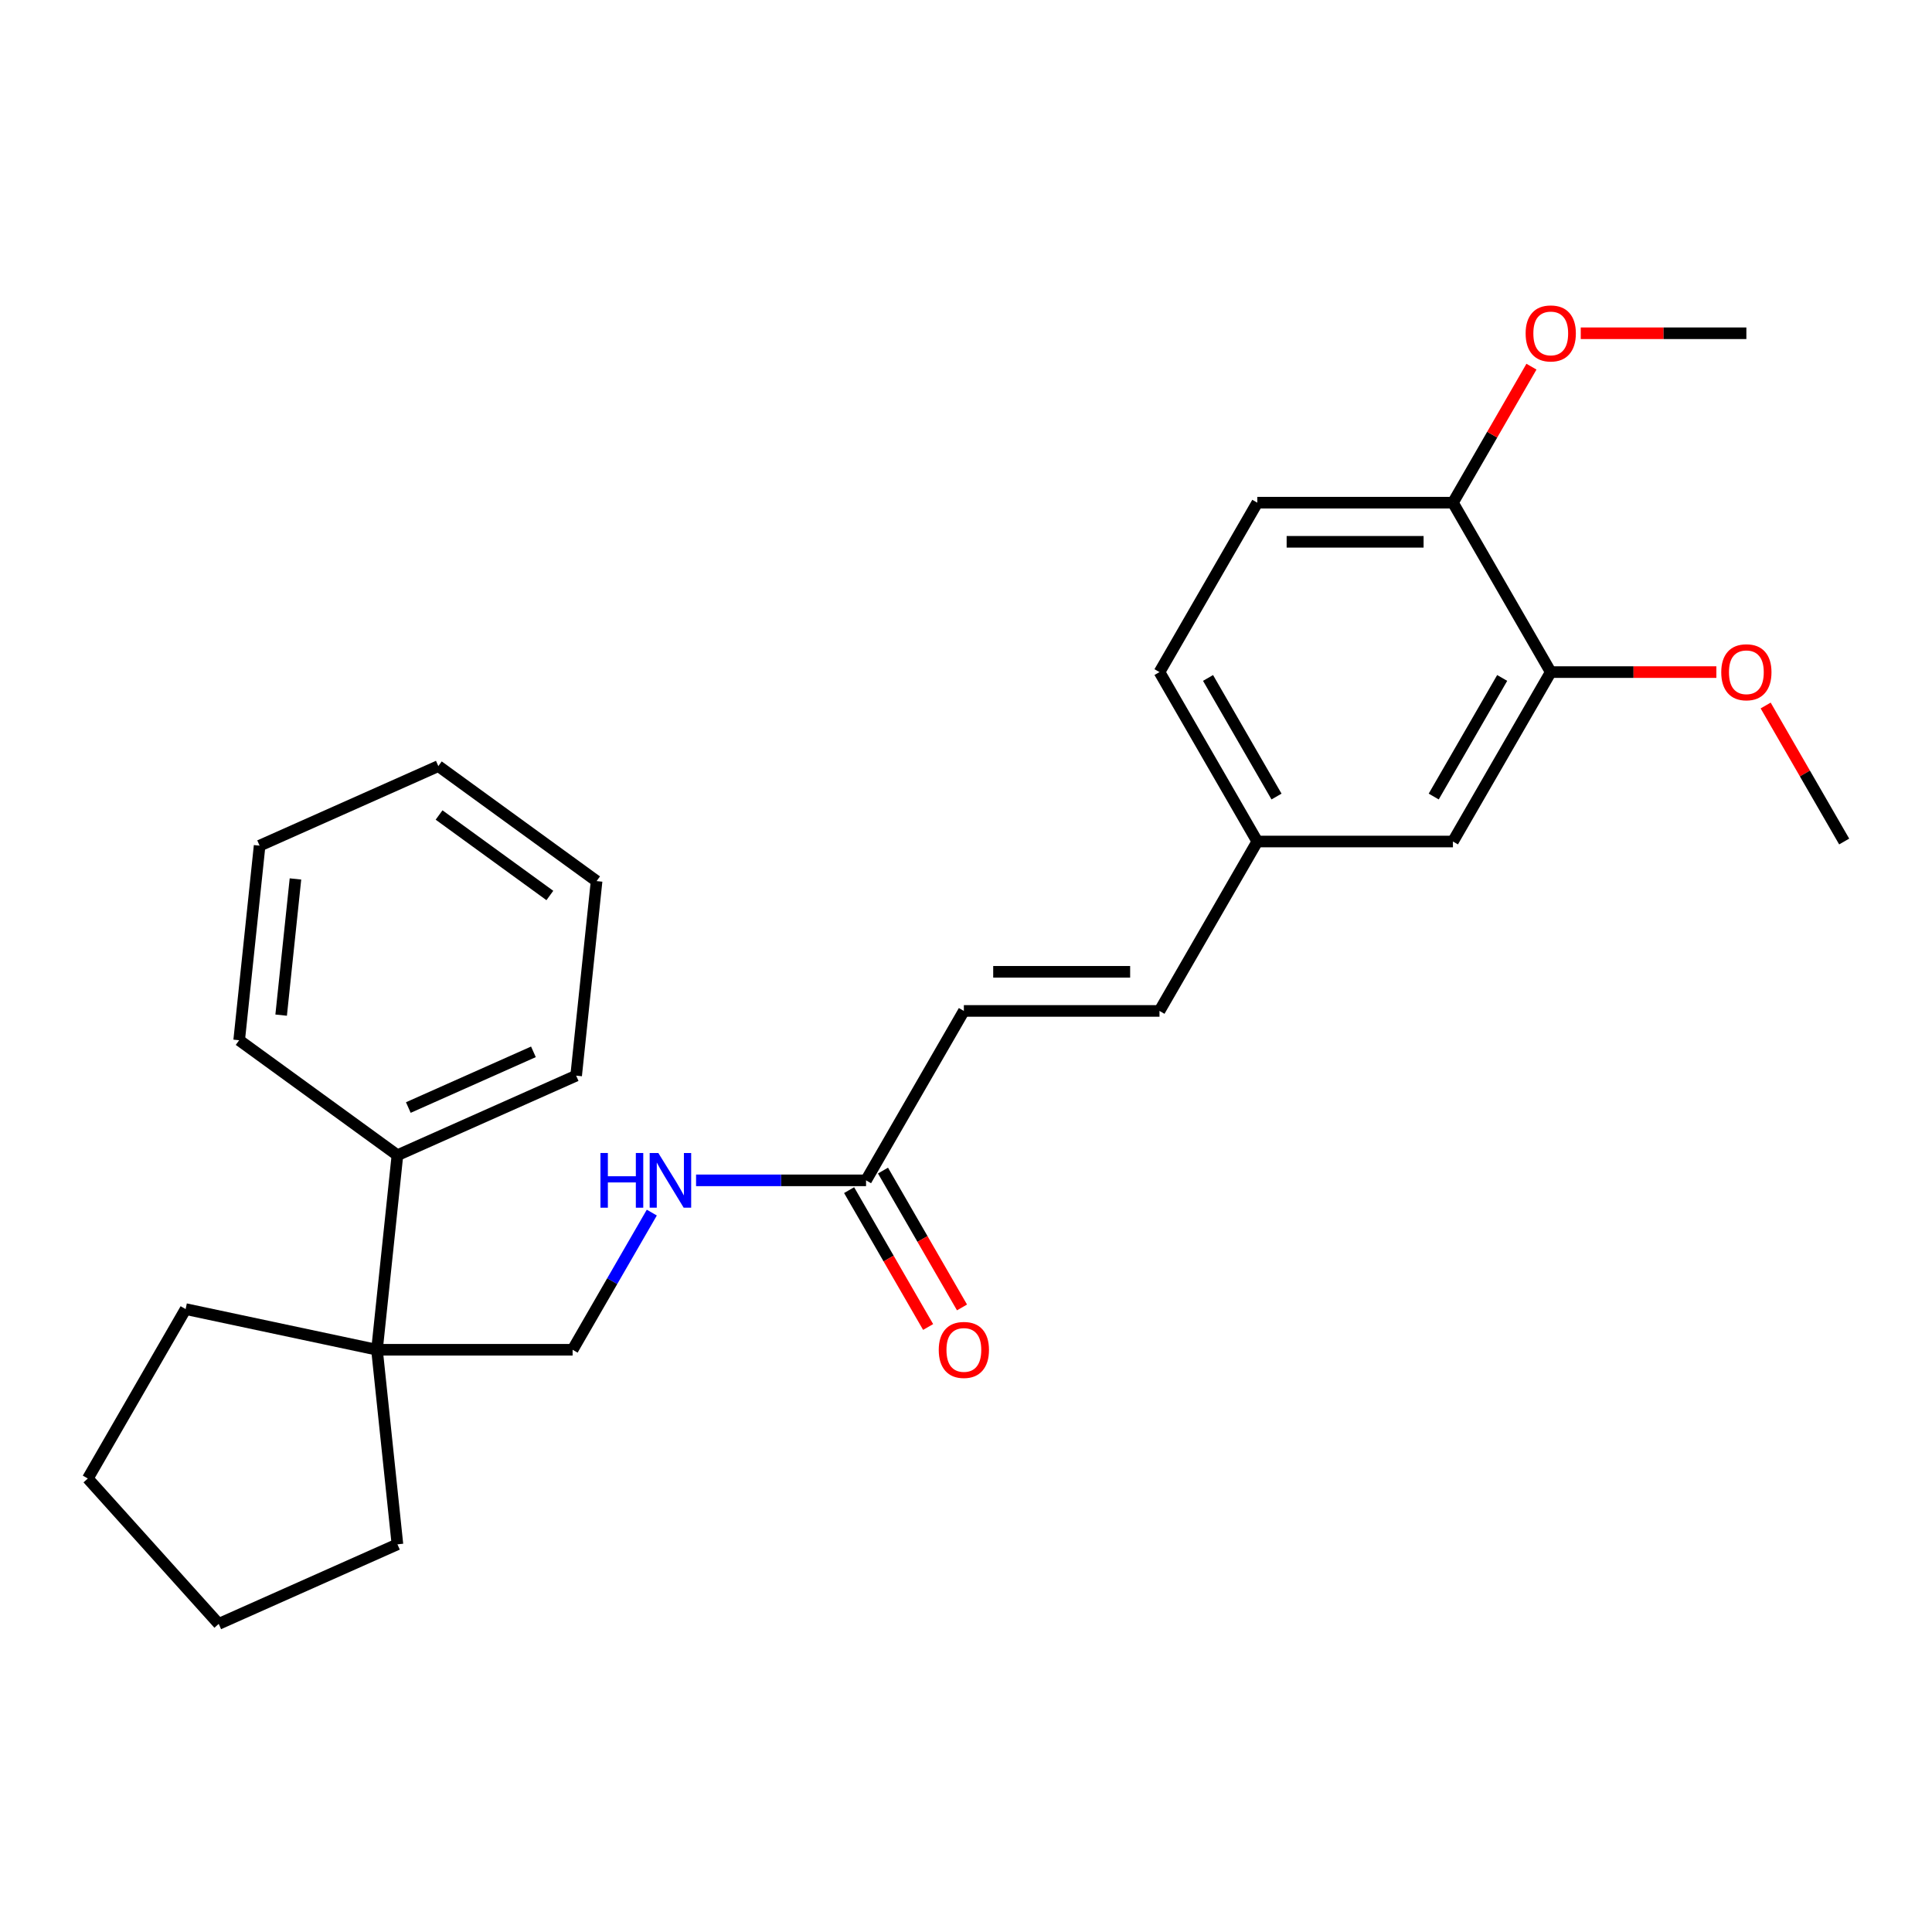 <?xml version='1.0' encoding='iso-8859-1'?>
<svg version='1.1' baseProfile='full'
              xmlns='http://www.w3.org/2000/svg'
                      xmlns:rdkit='http://www.rdkit.org/xml'
                      xmlns:xlink='http://www.w3.org/1999/xlink'
                  xml:space='preserve'
width='1000px' height='1000px' viewBox='0 0 1000 1000'>
<!-- END OF HEADER -->
<rect style='opacity:1.0;fill:#FFFFFF;stroke:none' width='1000' height='1000' x='0' y='0'> </rect>
<path class='bond-1' d='M 448.266,610.947 L 498.894,523.256' style='fill:none;fill-rule:evenodd;stroke:#000000;stroke-width:6px;stroke-linecap:butt;stroke-linejoin:miter;stroke-opacity:1' />
<path class='bond-4' d='M 448.266,610.947 L 404.273,610.947' style='fill:none;fill-rule:evenodd;stroke:#000000;stroke-width:6px;stroke-linecap:butt;stroke-linejoin:miter;stroke-opacity:1' />
<path class='bond-4' d='M 404.273,610.947 L 360.281,610.947' style='fill:none;fill-rule:evenodd;stroke:#0000FF;stroke-width:6px;stroke-linecap:butt;stroke-linejoin:miter;stroke-opacity:1' />
<path class='bond-8' d='M 439.497,616.009 L 459.946,651.429' style='fill:none;fill-rule:evenodd;stroke:#000000;stroke-width:6px;stroke-linecap:butt;stroke-linejoin:miter;stroke-opacity:1' />
<path class='bond-8' d='M 459.946,651.429 L 480.395,686.848' style='fill:none;fill-rule:evenodd;stroke:#FF0000;stroke-width:6px;stroke-linecap:butt;stroke-linejoin:miter;stroke-opacity:1' />
<path class='bond-8' d='M 457.035,605.884 L 477.484,641.303' style='fill:none;fill-rule:evenodd;stroke:#000000;stroke-width:6px;stroke-linecap:butt;stroke-linejoin:miter;stroke-opacity:1' />
<path class='bond-8' d='M 477.484,641.303 L 497.934,676.723' style='fill:none;fill-rule:evenodd;stroke:#FF0000;stroke-width:6px;stroke-linecap:butt;stroke-linejoin:miter;stroke-opacity:1' />
<path class='bond-0' d='M 195.126,698.637 L 296.382,698.637' style='fill:none;fill-rule:evenodd;stroke:#000000;stroke-width:6px;stroke-linecap:butt;stroke-linejoin:miter;stroke-opacity:1' />
<path class='bond-9' d='M 195.126,698.637 L 205.71,597.936' style='fill:none;fill-rule:evenodd;stroke:#000000;stroke-width:6px;stroke-linecap:butt;stroke-linejoin:miter;stroke-opacity:1' />
<path class='bond-15' d='M 195.126,698.637 L 96.082,677.585' style='fill:none;fill-rule:evenodd;stroke:#000000;stroke-width:6px;stroke-linecap:butt;stroke-linejoin:miter;stroke-opacity:1' />
<path class='bond-16' d='M 195.126,698.637 L 205.71,799.338' style='fill:none;fill-rule:evenodd;stroke:#000000;stroke-width:6px;stroke-linecap:butt;stroke-linejoin:miter;stroke-opacity:1' />
<path class='bond-3' d='M 498.894,523.256 L 600.15,523.256' style='fill:none;fill-rule:evenodd;stroke:#000000;stroke-width:6px;stroke-linecap:butt;stroke-linejoin:miter;stroke-opacity:1' />
<path class='bond-3' d='M 514.082,503.005 L 584.961,503.005' style='fill:none;fill-rule:evenodd;stroke:#000000;stroke-width:6px;stroke-linecap:butt;stroke-linejoin:miter;stroke-opacity:1' />
<path class='bond-2' d='M 802.662,347.876 L 752.034,435.566' style='fill:none;fill-rule:evenodd;stroke:#000000;stroke-width:6px;stroke-linecap:butt;stroke-linejoin:miter;stroke-opacity:1' />
<path class='bond-2' d='M 777.529,350.904 L 742.09,412.287' style='fill:none;fill-rule:evenodd;stroke:#000000;stroke-width:6px;stroke-linecap:butt;stroke-linejoin:miter;stroke-opacity:1' />
<path class='bond-13' d='M 802.662,347.876 L 845.524,347.876' style='fill:none;fill-rule:evenodd;stroke:#000000;stroke-width:6px;stroke-linecap:butt;stroke-linejoin:miter;stroke-opacity:1' />
<path class='bond-13' d='M 845.524,347.876 L 888.386,347.876' style='fill:none;fill-rule:evenodd;stroke:#FF0000;stroke-width:6px;stroke-linecap:butt;stroke-linejoin:miter;stroke-opacity:1' />
<path class='bond-27' d='M 802.662,347.876 L 752.034,260.186' style='fill:none;fill-rule:evenodd;stroke:#000000;stroke-width:6px;stroke-linecap:butt;stroke-linejoin:miter;stroke-opacity:1' />
<path class='bond-10' d='M 600.15,523.256 L 650.778,435.566' style='fill:none;fill-rule:evenodd;stroke:#000000;stroke-width:6px;stroke-linecap:butt;stroke-linejoin:miter;stroke-opacity:1' />
<path class='bond-6' d='M 337.373,627.638 L 316.877,663.137' style='fill:none;fill-rule:evenodd;stroke:#0000FF;stroke-width:6px;stroke-linecap:butt;stroke-linejoin:miter;stroke-opacity:1' />
<path class='bond-6' d='M 316.877,663.137 L 296.382,698.637' style='fill:none;fill-rule:evenodd;stroke:#000000;stroke-width:6px;stroke-linecap:butt;stroke-linejoin:miter;stroke-opacity:1' />
<path class='bond-5' d='M 752.034,260.186 L 650.778,260.186' style='fill:none;fill-rule:evenodd;stroke:#000000;stroke-width:6px;stroke-linecap:butt;stroke-linejoin:miter;stroke-opacity:1' />
<path class='bond-5' d='M 736.845,280.437 L 665.966,280.437' style='fill:none;fill-rule:evenodd;stroke:#000000;stroke-width:6px;stroke-linecap:butt;stroke-linejoin:miter;stroke-opacity:1' />
<path class='bond-14' d='M 752.034,260.186 L 772.356,224.986' style='fill:none;fill-rule:evenodd;stroke:#000000;stroke-width:6px;stroke-linecap:butt;stroke-linejoin:miter;stroke-opacity:1' />
<path class='bond-14' d='M 772.356,224.986 L 792.678,189.787' style='fill:none;fill-rule:evenodd;stroke:#FF0000;stroke-width:6px;stroke-linecap:butt;stroke-linejoin:miter;stroke-opacity:1' />
<path class='bond-7' d='M 752.034,435.566 L 650.778,435.566' style='fill:none;fill-rule:evenodd;stroke:#000000;stroke-width:6px;stroke-linecap:butt;stroke-linejoin:miter;stroke-opacity:1' />
<path class='bond-17' d='M 205.71,597.936 L 298.212,556.751' style='fill:none;fill-rule:evenodd;stroke:#000000;stroke-width:6px;stroke-linecap:butt;stroke-linejoin:miter;stroke-opacity:1' />
<path class='bond-17' d='M 211.348,573.258 L 276.1,544.428' style='fill:none;fill-rule:evenodd;stroke:#000000;stroke-width:6px;stroke-linecap:butt;stroke-linejoin:miter;stroke-opacity:1' />
<path class='bond-18' d='M 205.71,597.936 L 123.792,538.419' style='fill:none;fill-rule:evenodd;stroke:#000000;stroke-width:6px;stroke-linecap:butt;stroke-linejoin:miter;stroke-opacity:1' />
<path class='bond-12' d='M 650.778,435.566 L 600.15,347.876' style='fill:none;fill-rule:evenodd;stroke:#000000;stroke-width:6px;stroke-linecap:butt;stroke-linejoin:miter;stroke-opacity:1' />
<path class='bond-12' d='M 660.721,412.287 L 625.282,350.904' style='fill:none;fill-rule:evenodd;stroke:#000000;stroke-width:6px;stroke-linecap:butt;stroke-linejoin:miter;stroke-opacity:1' />
<path class='bond-11' d='M 650.778,260.186 L 600.15,347.876' style='fill:none;fill-rule:evenodd;stroke:#000000;stroke-width:6px;stroke-linecap:butt;stroke-linejoin:miter;stroke-opacity:1' />
<path class='bond-19' d='M 913.901,365.167 L 934.223,400.367' style='fill:none;fill-rule:evenodd;stroke:#FF0000;stroke-width:6px;stroke-linecap:butt;stroke-linejoin:miter;stroke-opacity:1' />
<path class='bond-19' d='M 934.223,400.367 L 954.545,435.566' style='fill:none;fill-rule:evenodd;stroke:#000000;stroke-width:6px;stroke-linecap:butt;stroke-linejoin:miter;stroke-opacity:1' />
<path class='bond-20' d='M 818.193,172.496 L 861.055,172.496' style='fill:none;fill-rule:evenodd;stroke:#FF0000;stroke-width:6px;stroke-linecap:butt;stroke-linejoin:miter;stroke-opacity:1' />
<path class='bond-20' d='M 861.055,172.496 L 903.917,172.496' style='fill:none;fill-rule:evenodd;stroke:#000000;stroke-width:6px;stroke-linecap:butt;stroke-linejoin:miter;stroke-opacity:1' />
<path class='bond-21' d='M 96.082,677.585 L 45.455,765.275' style='fill:none;fill-rule:evenodd;stroke:#000000;stroke-width:6px;stroke-linecap:butt;stroke-linejoin:miter;stroke-opacity:1' />
<path class='bond-22' d='M 205.71,799.338 L 113.208,840.523' style='fill:none;fill-rule:evenodd;stroke:#000000;stroke-width:6px;stroke-linecap:butt;stroke-linejoin:miter;stroke-opacity:1' />
<path class='bond-24' d='M 298.212,556.751 L 308.796,456.05' style='fill:none;fill-rule:evenodd;stroke:#000000;stroke-width:6px;stroke-linecap:butt;stroke-linejoin:miter;stroke-opacity:1' />
<path class='bond-23' d='M 123.792,538.419 L 134.376,437.718' style='fill:none;fill-rule:evenodd;stroke:#000000;stroke-width:6px;stroke-linecap:butt;stroke-linejoin:miter;stroke-opacity:1' />
<path class='bond-23' d='M 145.52,525.431 L 152.929,454.94' style='fill:none;fill-rule:evenodd;stroke:#000000;stroke-width:6px;stroke-linecap:butt;stroke-linejoin:miter;stroke-opacity:1' />
<path class='bond-26' d='M 45.455,765.275 L 113.208,840.523' style='fill:none;fill-rule:evenodd;stroke:#000000;stroke-width:6px;stroke-linecap:butt;stroke-linejoin:miter;stroke-opacity:1' />
<path class='bond-25' d='M 134.376,437.718 L 226.878,396.533' style='fill:none;fill-rule:evenodd;stroke:#000000;stroke-width:6px;stroke-linecap:butt;stroke-linejoin:miter;stroke-opacity:1' />
<path class='bond-28' d='M 308.796,456.05 L 226.878,396.533' style='fill:none;fill-rule:evenodd;stroke:#000000;stroke-width:6px;stroke-linecap:butt;stroke-linejoin:miter;stroke-opacity:1' />
<path class='bond-28' d='M 284.605,463.506 L 227.262,421.844' style='fill:none;fill-rule:evenodd;stroke:#000000;stroke-width:6px;stroke-linecap:butt;stroke-linejoin:miter;stroke-opacity:1' />
<path  class='atom-5' d='M 310.79 596.787
L 314.63 596.787
L 314.63 608.827
L 329.11 608.827
L 329.11 596.787
L 332.95 596.787
L 332.95 625.107
L 329.11 625.107
L 329.11 612.027
L 314.63 612.027
L 314.63 625.107
L 310.79 625.107
L 310.79 596.787
' fill='#0000FF'/>
<path  class='atom-5' d='M 340.75 596.787
L 350.03 611.787
Q 350.95 613.267, 352.43 615.947
Q 353.91 618.627, 353.99 618.787
L 353.99 596.787
L 357.75 596.787
L 357.75 625.107
L 353.87 625.107
L 343.91 608.707
Q 342.75 606.787, 341.51 604.587
Q 340.31 602.387, 339.95 601.707
L 339.95 625.107
L 336.27 625.107
L 336.27 596.787
L 340.75 596.787
' fill='#0000FF'/>
<path  class='atom-9' d='M 485.894 698.717
Q 485.894 691.917, 489.254 688.117
Q 492.614 684.317, 498.894 684.317
Q 505.174 684.317, 508.534 688.117
Q 511.894 691.917, 511.894 698.717
Q 511.894 705.597, 508.494 709.517
Q 505.094 713.397, 498.894 713.397
Q 492.654 713.397, 489.254 709.517
Q 485.894 705.637, 485.894 698.717
M 498.894 710.197
Q 503.214 710.197, 505.534 707.317
Q 507.894 704.397, 507.894 698.717
Q 507.894 693.157, 505.534 690.357
Q 503.214 687.517, 498.894 687.517
Q 494.574 687.517, 492.214 690.317
Q 489.894 693.117, 489.894 698.717
Q 489.894 704.437, 492.214 707.317
Q 494.574 710.197, 498.894 710.197
' fill='#FF0000'/>
<path  class='atom-14' d='M 890.917 347.956
Q 890.917 341.156, 894.277 337.356
Q 897.637 333.556, 903.917 333.556
Q 910.197 333.556, 913.557 337.356
Q 916.917 341.156, 916.917 347.956
Q 916.917 354.836, 913.517 358.756
Q 910.117 362.636, 903.917 362.636
Q 897.677 362.636, 894.277 358.756
Q 890.917 354.876, 890.917 347.956
M 903.917 359.436
Q 908.237 359.436, 910.557 356.556
Q 912.917 353.636, 912.917 347.956
Q 912.917 342.396, 910.557 339.596
Q 908.237 336.756, 903.917 336.756
Q 899.597 336.756, 897.237 339.556
Q 894.917 342.356, 894.917 347.956
Q 894.917 353.676, 897.237 356.556
Q 899.597 359.436, 903.917 359.436
' fill='#FF0000'/>
<path  class='atom-15' d='M 789.662 172.576
Q 789.662 165.776, 793.022 161.976
Q 796.382 158.176, 802.662 158.176
Q 808.942 158.176, 812.302 161.976
Q 815.662 165.776, 815.662 172.576
Q 815.662 179.456, 812.262 183.376
Q 808.862 187.256, 802.662 187.256
Q 796.422 187.256, 793.022 183.376
Q 789.662 179.496, 789.662 172.576
M 802.662 184.056
Q 806.982 184.056, 809.302 181.176
Q 811.662 178.256, 811.662 172.576
Q 811.662 167.016, 809.302 164.216
Q 806.982 161.376, 802.662 161.376
Q 798.342 161.376, 795.982 164.176
Q 793.662 166.976, 793.662 172.576
Q 793.662 178.296, 795.982 181.176
Q 798.342 184.056, 802.662 184.056
' fill='#FF0000'/>
</svg>
